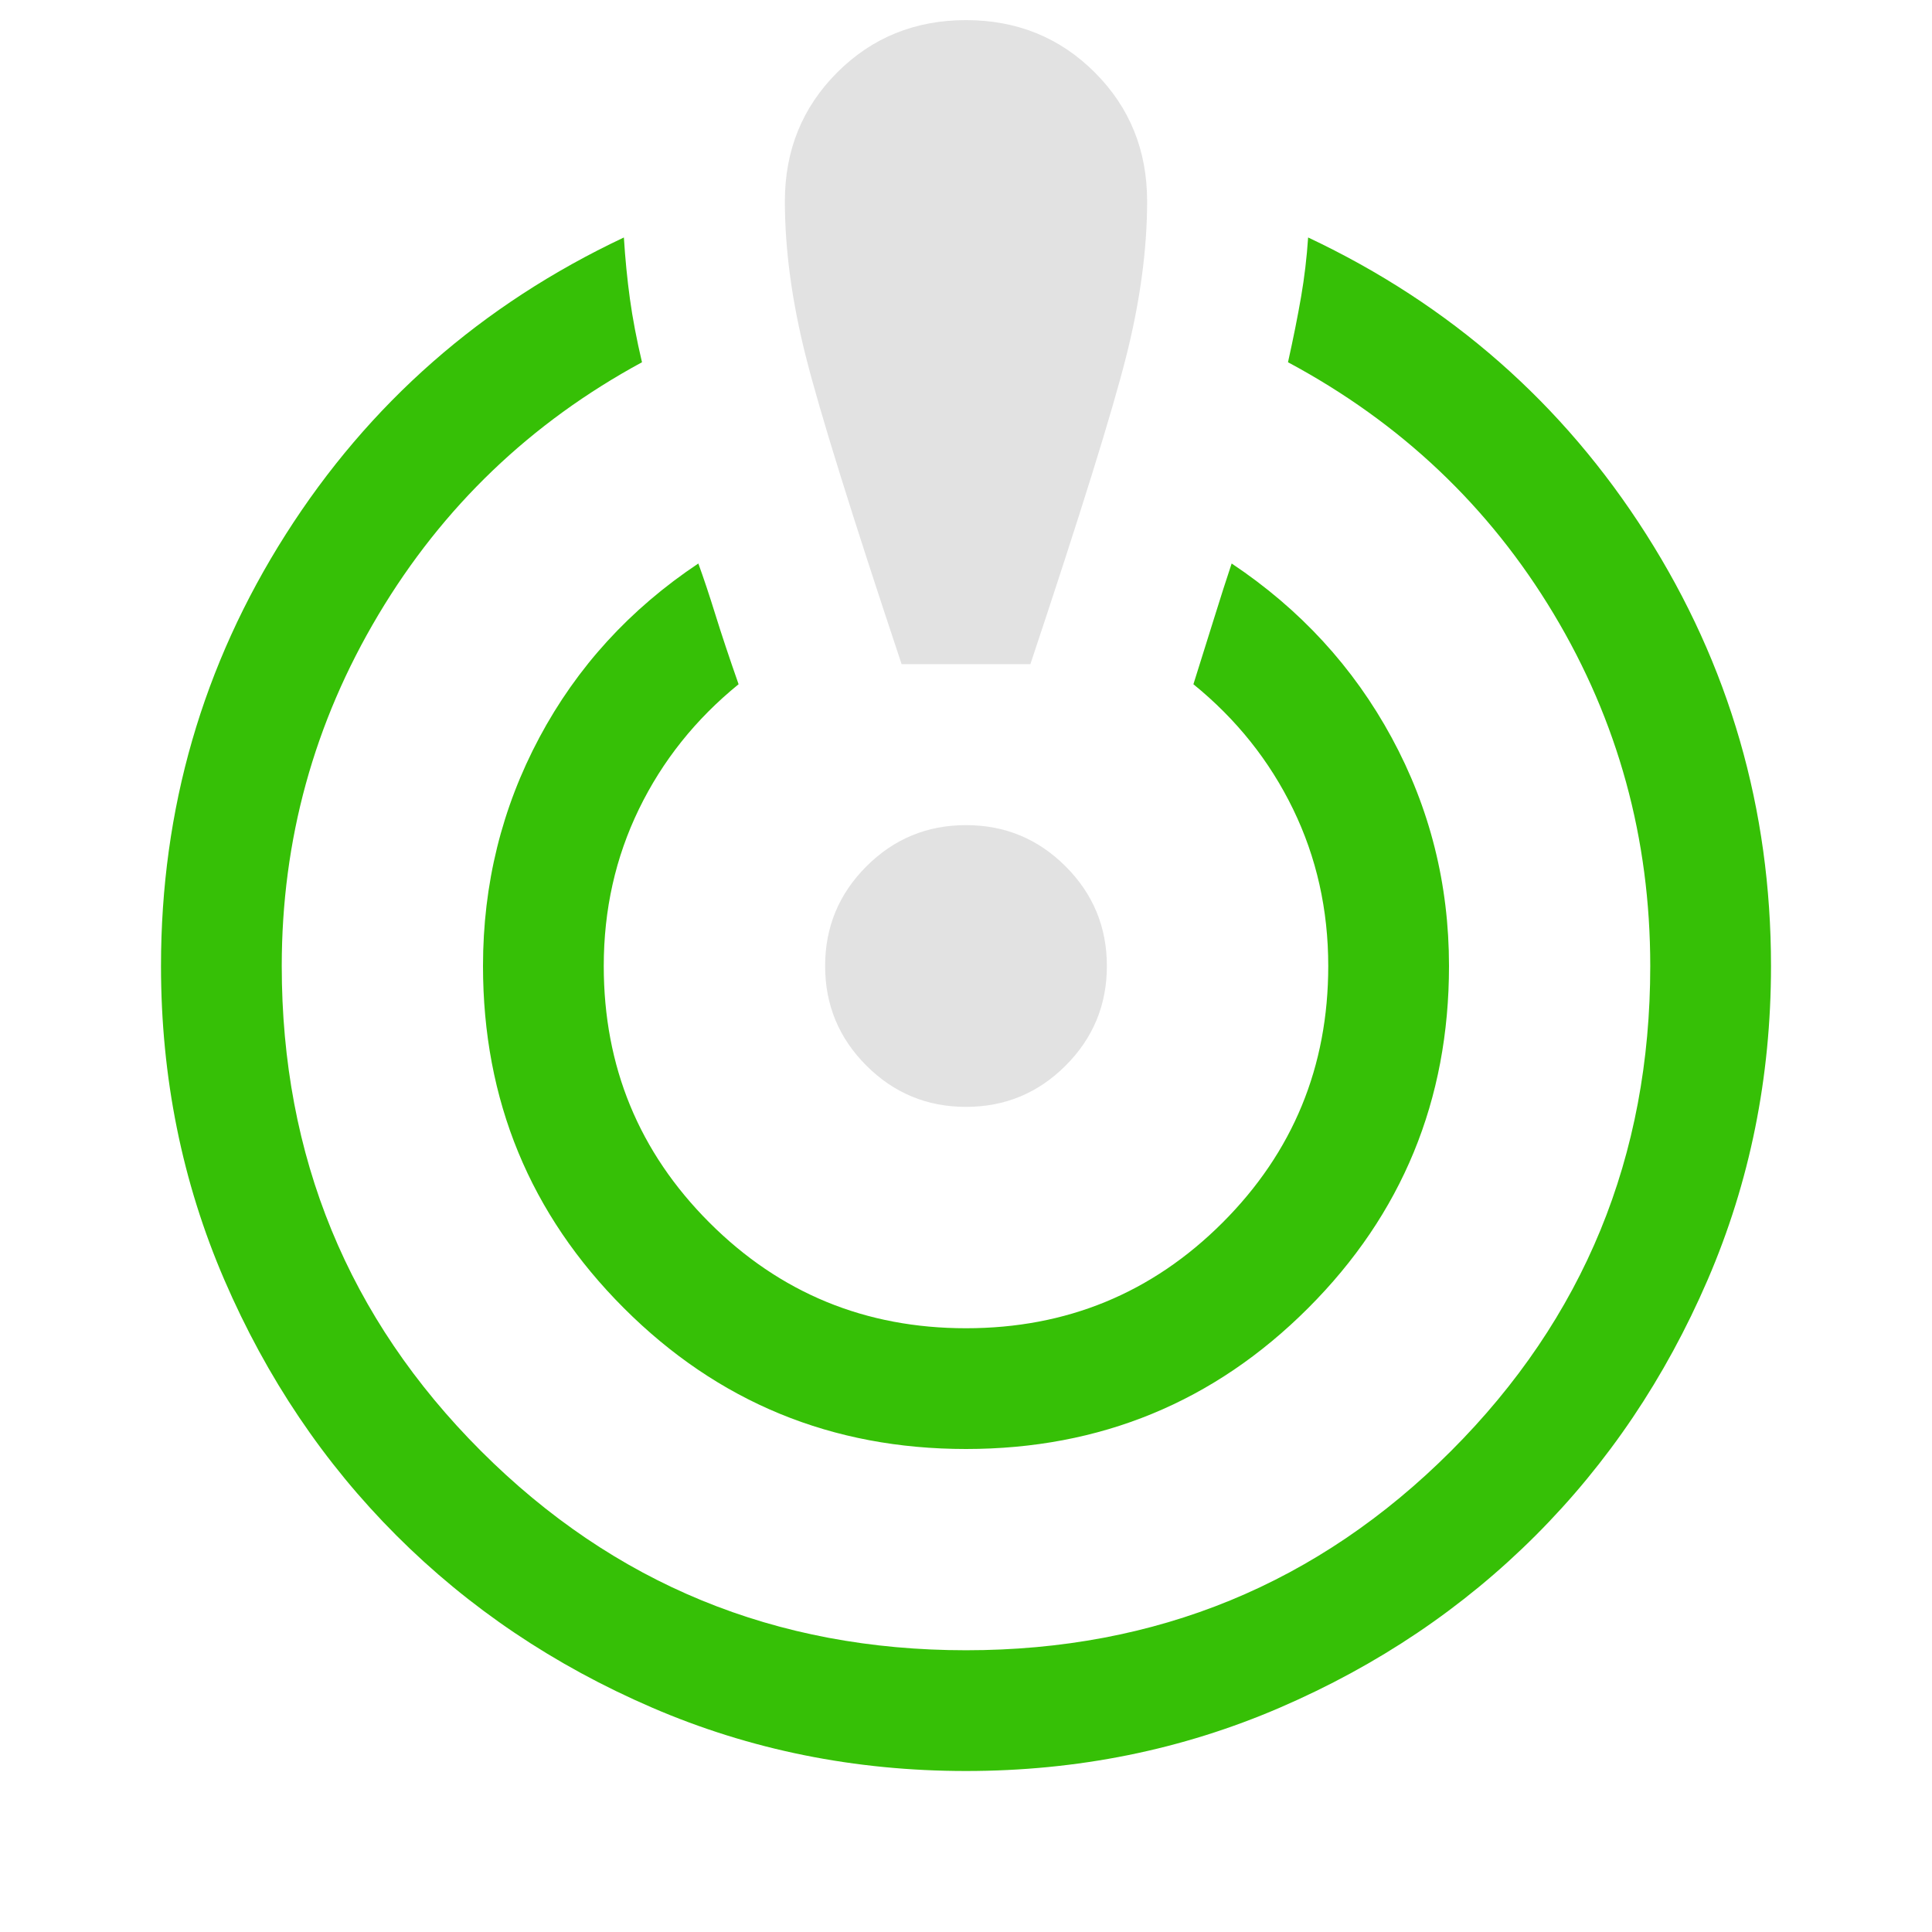 <svg width="96" height="96" fill="none" xmlns="http://www.w3.org/2000/svg"><path d="M48 88c-5.533 0-10.733-1.05-15.6-3.15-4.867-2.1-9.1-4.95-12.7-8.55-3.6-3.6-6.45-7.833-8.55-12.7C9.05 58.733 8 53.533 8 48c0-7.8 2.067-14.95 6.2-21.45S23.933 15.133 31 11.8c.067 1.067.167 2.083.3 3.05.133.967.333 2.017.6 3.15-5.533 3-9.9 7.183-13.1 12.55C15.6 35.917 14 41.733 14 48c0 9.467 3.3 17.5 9.9 24.1C30.5 78.7 38.533 82 48 82c9.467 0 17.5-3.3 24.1-9.9C78.7 65.5 82 57.467 82 48c0-6.333-1.6-12.167-4.8-17.5C74 25.167 69.6 21 64 18c.267-1.2.483-2.283.65-3.25.167-.967.283-1.95.35-2.95 7.067 3.333 12.667 8.25 16.8 14.75C85.933 33.05 88 40.2 88 48c0 5.533-1.05 10.733-3.15 15.6-2.1 4.867-4.95 9.1-8.55 12.7-3.6 3.6-7.833 6.45-12.7 8.55C58.733 86.95 53.533 88 48 88zm0-16c-6.667 0-12.333-2.333-17-7s-7-10.333-7-17c0-4.067.933-7.85 2.8-11.35 1.867-3.5 4.5-6.383 7.9-8.65.267.733.55 1.583.85 2.55.3.967.683 2.117 1.15 3.45-2.133 1.733-3.783 3.8-4.95 6.2-1.167 2.4-1.75 5-1.75 7.8 0 5 1.75 9.25 5.25 12.75S43 66 48 66s9.25-1.75 12.75-5.25S66 53 66 48c0-2.8-.583-5.4-1.75-7.8-1.167-2.4-2.817-4.467-4.95-6.2.4-1.267.75-2.383 1.05-3.35.3-.967.583-1.85.85-2.65 3.4 2.267 6.05 5.15 7.95 8.65C71.05 40.15 72 43.933 72 48c0 6.667-2.333 12.333-7 17s-10.333 7-17 7z" fill="#36C006"/><path d="M40.05 17.75c.7 2.767 2.283 7.85 4.75 15.25h6.4c2.467-7.4 4.05-12.483 4.75-15.25C56.65 14.983 57 12.4 57 10c0-2.533-.867-4.667-2.6-6.4C52.667 1.867 50.533 1 48 1c-2.533 0-4.667.867-6.4 2.6C39.867 5.333 39 7.467 39 10c0 2.4.35 4.983 1.05 7.75zM43.05 52.95C44.417 54.317 46.067 55 48 55c1.933 0 3.583-.683 4.95-2.05C54.317 51.583 55 49.933 55 48c0-1.933-.683-3.583-2.05-4.95C51.583 41.683 49.933 41 48 41c-1.933 0-3.583.683-4.95 2.05C41.683 44.417 41 46.067 41 48c0 1.933.683 3.583 2.05 4.95z" fill="#E2E2E2"/></svg>